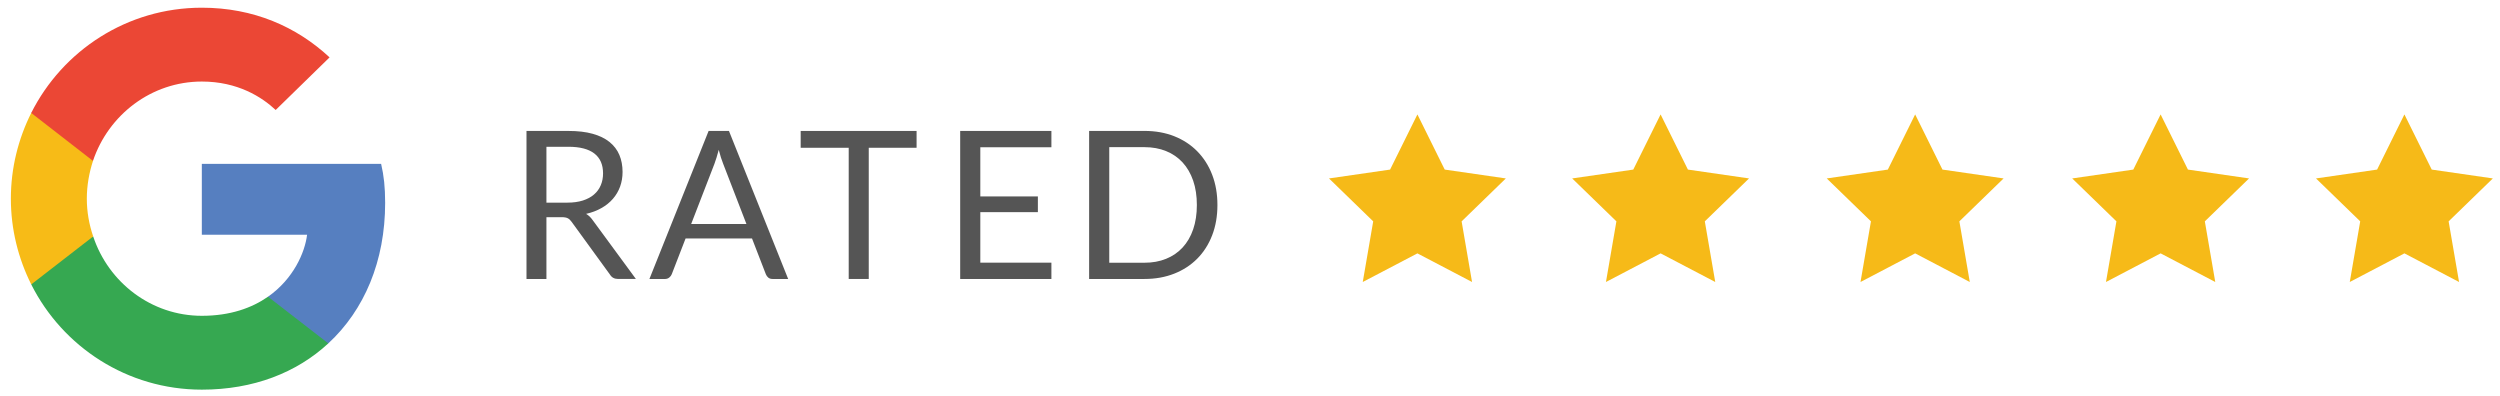 <?xml version="1.0" encoding="utf-8"?>
<!-- Generator: Adobe Illustrator 16.0.0, SVG Export Plug-In . SVG Version: 6.00 Build 0)  -->
<!DOCTYPE svg PUBLIC "-//W3C//DTD SVG 1.1//EN" "http://www.w3.org/Graphics/SVG/1.1/DTD/svg11.dtd">
<svg version="1.1" id="Layer_1" xmlns="http://www.w3.org/2000/svg" xmlns:xlink="http://www.w3.org/1999/xlink" x="0px" y="0px"
	 width="353.5px" height="56px" viewBox="0 0 353.5 56" enable-background="new 0 0 353.5 56" xml:space="preserve">
<g>
	<g>
		<path fill="#567FC0" d="M54.46,28.692c0-2.22-0.178-3.841-0.569-5.521H28.538v10.023h14.883c-0.299,2.489-1.921,6.24-5.523,8.76
			l-0.05,0.337l8.016,6.209l0.559,0.055C51.521,43.843,54.46,36.915,54.46,28.692"/>
		<path fill="#36A851" d="M28.538,55.097c7.292,0,13.413-2.401,17.885-6.542l-8.525-6.601c-2.278,1.59-5.342,2.701-9.36,2.701
			c-7.14,0-13.202-4.712-15.362-11.222l-0.316,0.026l-8.334,6.451l-0.11,0.305C8.855,49.035,17.977,55.097,28.538,55.097"/>
		<path fill="#F7BB17" d="M13.176,33.434c-0.571-1.68-0.9-3.482-0.9-5.34c0-1.861,0.329-3.662,0.871-5.341l-0.016-0.359
			l-8.439-6.554l-0.277,0.132c-1.829,3.66-2.879,7.77-2.879,12.121c0,4.351,1.051,8.46,2.879,12.123L13.176,33.434"/>
		<path fill="#EB4735" d="M28.538,11.53c5.07,0,8.493,2.191,10.443,4.021l7.62-7.439C41.92,3.76,35.829,1.089,28.538,1.089
			c-10.562,0-19.683,6.06-24.124,14.882l8.733,6.779C15.336,16.241,21.398,11.53,28.538,11.53"/>
	</g>
	<path fill="#555555" d="M77.265,30.714v8.734h-2.819V18.515h5.917c1.324,0,2.469,0.131,3.431,0.4
		c0.964,0.268,1.761,0.654,2.388,1.159c0.629,0.509,1.094,1.118,1.397,1.835c0.301,0.716,0.452,1.516,0.452,2.402
		c0,0.743-0.119,1.432-0.349,2.073c-0.235,0.642-0.574,1.22-1.017,1.731c-0.444,0.51-0.983,0.946-1.622,1.306
		c-0.638,0.363-1.361,0.637-2.169,0.821c0.353,0.203,0.663,0.501,0.934,0.889l6.107,8.314h-2.512c-0.516,0-0.896-0.2-1.14-0.599
		l-5.437-7.48c-0.164-0.235-0.345-0.402-0.539-0.503c-0.194-0.104-0.488-0.154-0.875-0.154h-2.149V30.714z M77.265,28.653h2.966
		c0.829,0,1.557-0.101,2.182-0.299c0.629-0.202,1.155-0.482,1.578-0.849c0.424-0.364,0.742-0.799,0.955-1.305
		c0.218-0.506,0.326-1.068,0.326-1.682c0-1.246-0.413-2.183-1.235-2.817c-0.827-0.635-2.047-0.948-3.674-0.948h-3.098V28.653
		L77.265,28.653z"/>
	<path fill="#555555" d="M111.447,39.448h-2.19c-0.252,0-0.459-0.064-0.614-0.188c-0.156-0.128-0.271-0.288-0.35-0.482l-1.957-5.056
		h-9.395l-1.957,5.056c-0.068,0.176-0.185,0.33-0.35,0.466c-0.166,0.135-0.371,0.205-0.614,0.205h-2.192l8.37-20.933h2.877
		L111.447,39.448z M97.73,31.677h7.817l-3.29-8.517c-0.213-0.526-0.424-1.185-0.627-1.974c-0.109,0.4-0.211,0.767-0.314,1.103
		c-0.104,0.337-0.201,0.631-0.299,0.885L97.73,31.677z"/>
	<path fill="#555555" d="M129.604,18.515v2.379h-6.763v18.552h-2.834V20.895h-6.792v-2.379H129.604z"/>
	<path fill="#555555" d="M148.669,18.515v2.307h-10.052v6.953h8.139v2.222h-8.139v7.143h10.052v2.309H135.77V18.515H148.669z"/>
	<path fill="#555555" d="M172.144,28.989c0,1.566-0.247,2.994-0.744,4.28c-0.495,1.284-1.199,2.386-2.105,3.301
		c-0.902,0.913-1.991,1.623-3.256,2.122c-1.266,0.501-2.668,0.754-4.209,0.754h-7.828V18.512h7.828c1.541,0,2.941,0.25,4.209,0.75
		c1.265,0.504,2.354,1.214,3.256,2.135c0.906,0.921,1.61,2.023,2.105,3.309C171.897,25.991,172.144,27.42,172.144,28.989z
		 M169.236,28.989c0-1.285-0.175-2.436-0.523-3.449c-0.35-1.012-0.849-1.87-1.492-2.57c-0.644-0.702-1.423-1.237-2.337-1.606
		c-0.915-0.373-1.934-0.556-3.054-0.556h-4.981V37.15h4.981c1.121,0,2.139-0.181,3.054-0.554c0.914-0.371,1.693-0.899,2.337-1.599
		c0.643-0.694,1.142-1.552,1.492-2.566C169.061,31.422,169.236,30.273,169.236,28.989z"/>
	<g>
		<polygon fill="#F6BA18" points="200.421,16.179 204.283,23.979 212.925,25.23 206.673,31.3 208.147,39.874 200.421,35.827 
			192.694,39.874 194.171,31.3 187.919,25.23 196.559,23.979 		"/>
	</g>
	<g>
		<polygon fill="#F6BA18" points="234.809,16.179 238.671,23.979 247.313,25.23 241.061,31.298 242.535,39.874 234.809,35.825 
			227.082,39.874 228.559,31.298 222.307,25.23 230.946,23.979 		"/>
	</g>
	<g>
		<polygon fill="#F6BA18" points="270.803,16.179 274.664,23.979 283.307,25.23 277.055,31.298 278.528,39.874 270.803,35.825 
			263.076,39.874 264.552,31.298 258.3,25.23 266.94,23.979 		"/>
	</g>
	<g>
		<polygon fill="#F6BA18" points="305.512,16.179 309.374,23.979 318.016,25.23 311.764,31.298 313.238,39.874 305.512,35.825 
			297.785,39.874 299.262,31.298 293.01,25.23 301.649,23.979 		"/>
	</g>
	<g>
		<polygon fill="#F6BA18" points="339.984,16.179 343.847,23.979 352.488,25.23 346.236,31.298 347.711,39.874 339.984,35.825 
			332.258,39.874 333.734,31.298 327.482,25.23 336.122,23.979 		"/>
	</g>
</g>
</svg>
